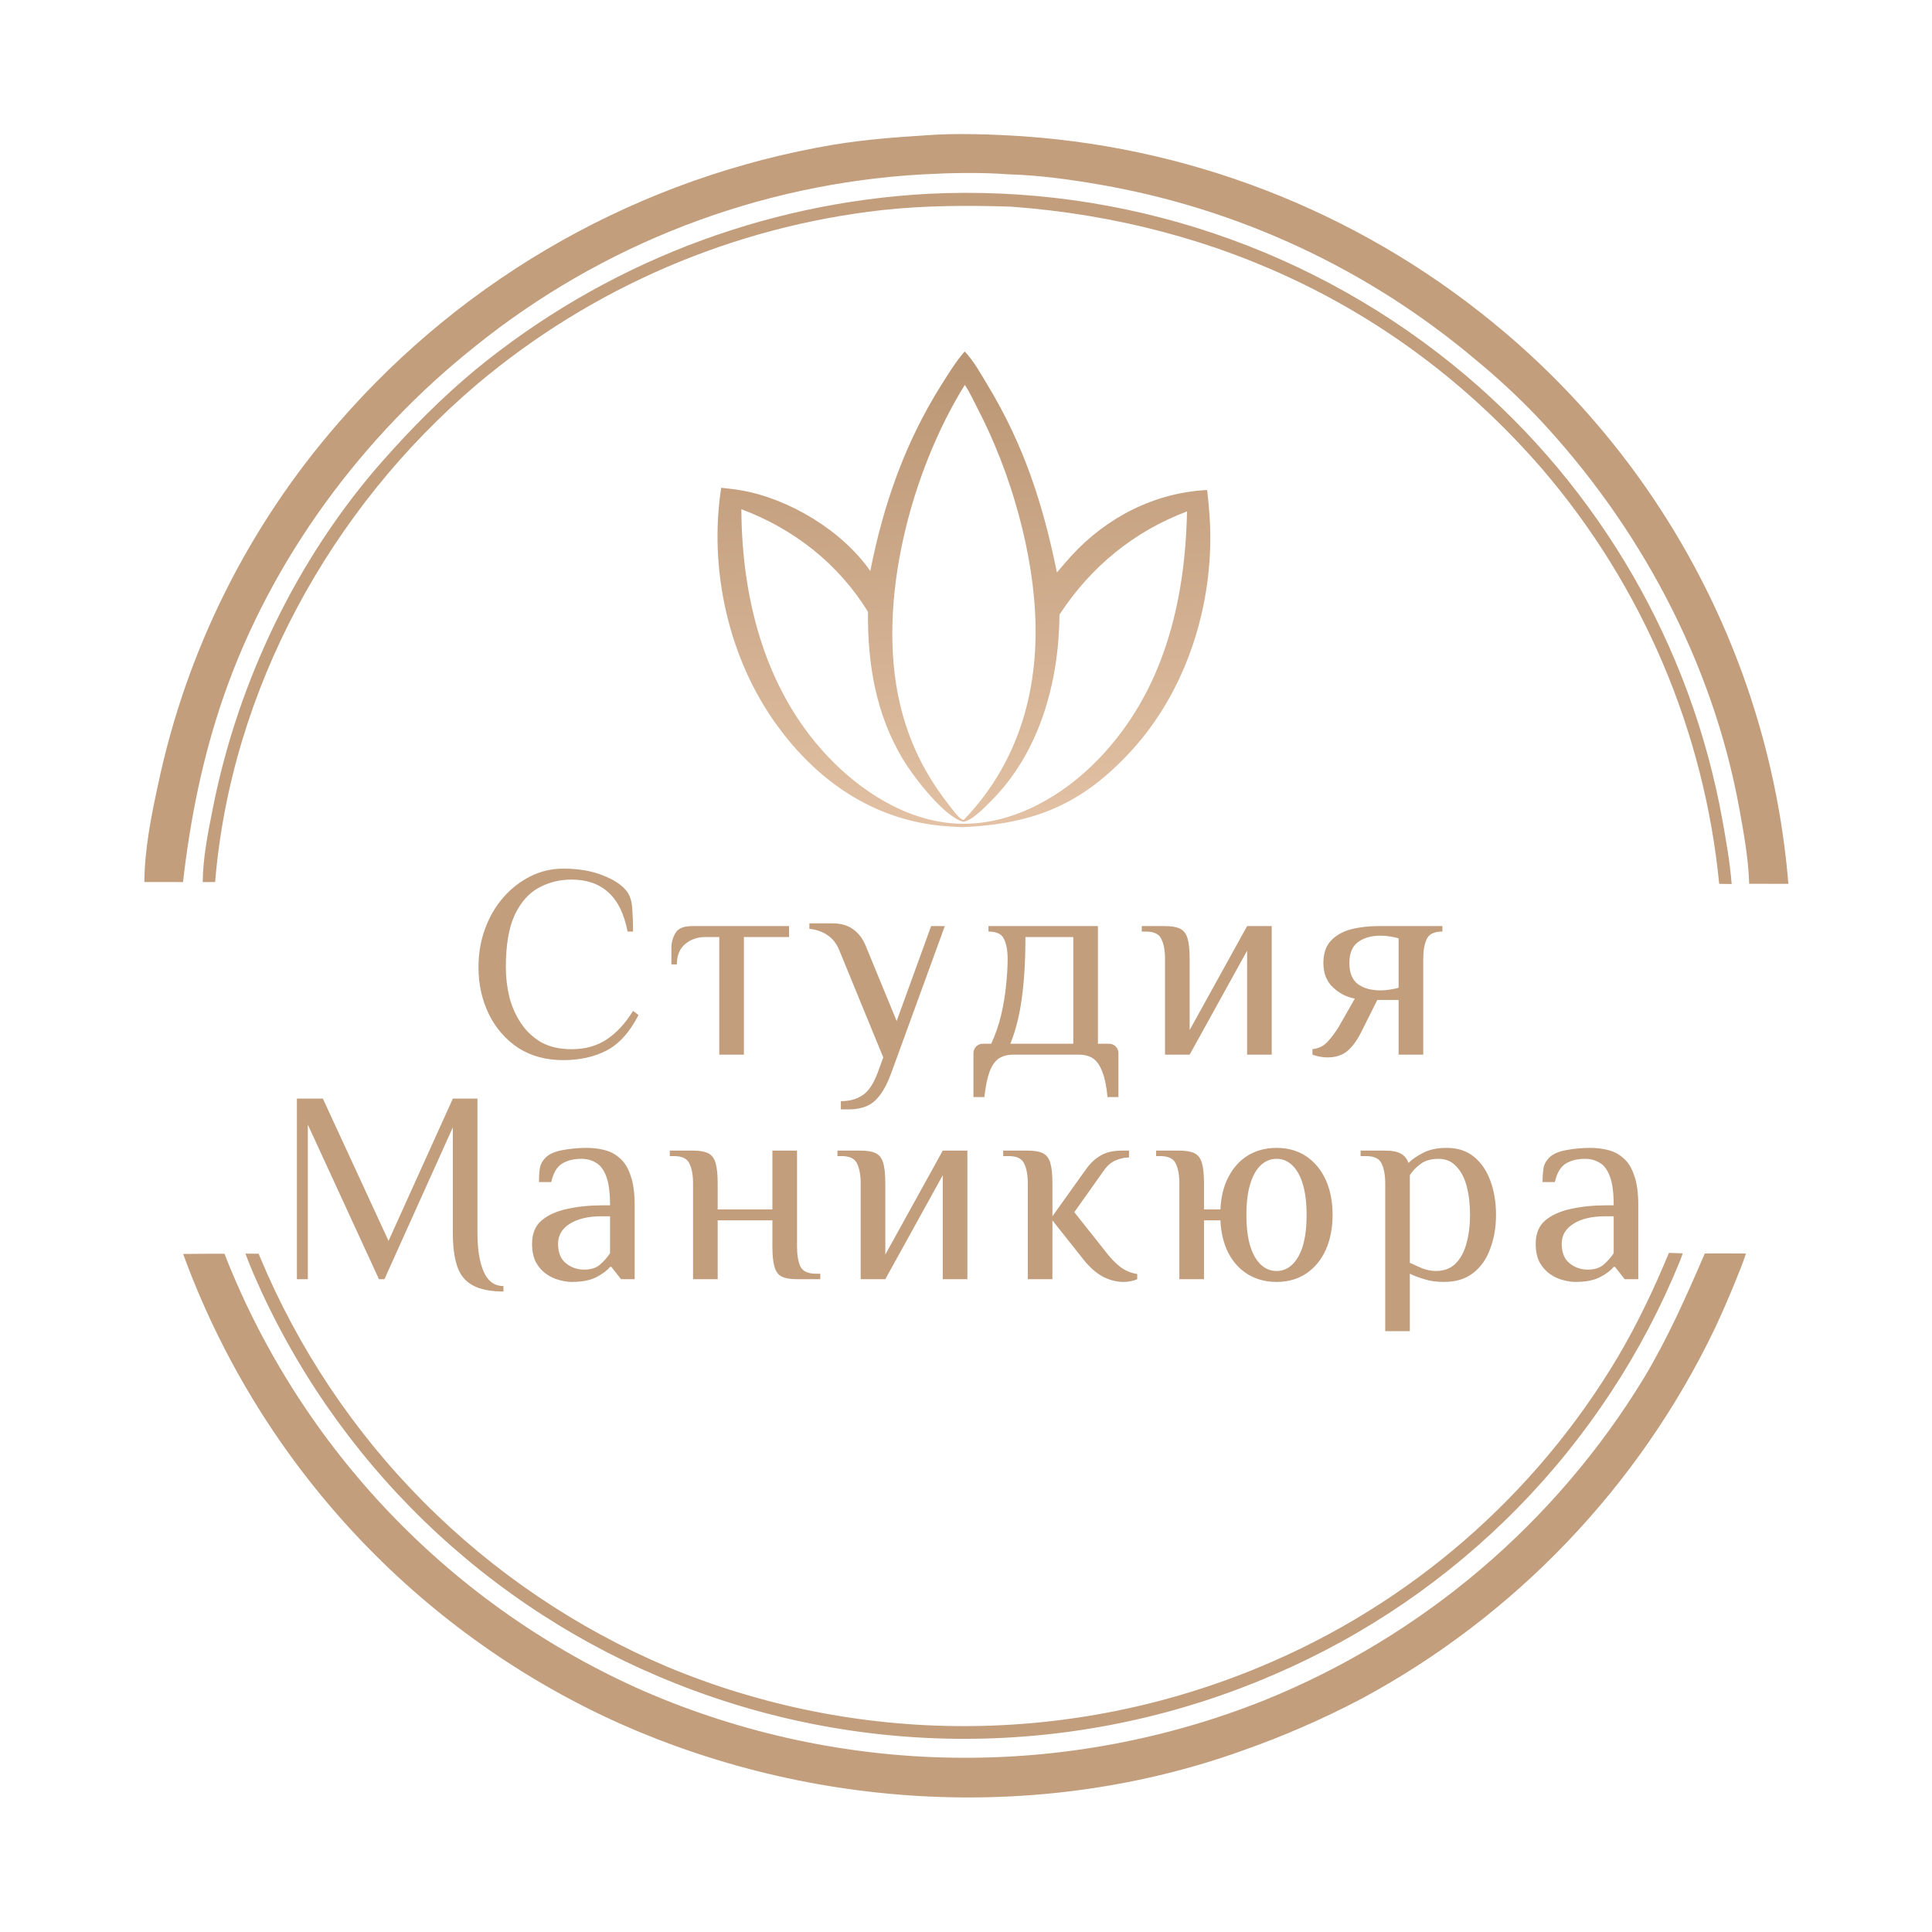 <?xml version="1.0" encoding="UTF-8"?> <svg xmlns="http://www.w3.org/2000/svg" width="1024" height="1024" viewBox="0 0 1024 1024" fill="none"><path d="M884.56 664.047L891.882 664.3C891.425 665.697 890.924 667.077 890.377 668.44C889.14 671.476 887.866 674.497 886.555 677.502C885.244 680.507 883.897 683.496 882.514 686.469C881.131 689.442 879.711 692.397 878.256 695.335C876.801 698.273 875.311 701.193 873.785 704.095C872.258 706.997 870.697 709.88 869.101 712.744C867.505 715.607 865.874 718.451 864.209 721.276C862.544 724.1 860.844 726.904 859.11 729.687C857.377 732.47 855.61 735.231 853.809 737.971C852.008 740.711 850.175 743.429 848.308 746.124C846.441 748.819 844.542 751.492 842.61 754.141C840.679 756.79 838.715 759.416 836.719 762.017C834.724 764.618 832.697 767.195 830.639 769.747C828.581 772.3 826.492 774.827 824.372 777.328C822.253 779.829 820.103 782.305 817.923 784.754C815.744 787.203 813.535 789.625 811.296 792.021C809.057 794.416 806.79 796.784 804.493 799.124C802.197 801.465 799.873 803.777 797.52 806.06C795.168 808.344 792.788 810.599 790.381 812.825C787.974 815.051 785.54 817.247 783.079 819.414C780.618 821.581 778.132 823.717 775.619 825.824C773.106 827.93 770.568 830.005 768.005 832.05C765.442 834.095 762.855 836.108 760.243 838.09C757.631 840.071 754.995 842.021 752.336 843.939C749.677 845.856 746.994 847.741 744.289 849.594C741.584 851.447 738.856 853.266 736.107 855.052C733.358 856.838 730.587 858.59 727.795 860.309C725.003 862.028 722.19 863.713 719.357 865.363C716.524 867.014 713.672 868.629 710.799 870.21C707.927 871.791 705.036 873.337 702.126 874.848C699.216 876.359 696.288 877.834 693.342 879.274C690.397 880.713 687.434 882.117 684.454 883.484C681.474 884.852 678.478 886.183 675.466 887.478C672.359 888.826 669.235 890.136 666.096 891.407C662.957 892.678 659.802 893.911 656.633 895.105C653.464 896.298 650.28 897.453 647.082 898.568C643.884 899.683 640.673 900.759 637.448 901.796C634.223 902.832 630.987 903.829 627.738 904.786C624.489 905.743 621.228 906.659 617.957 907.536C614.686 908.413 611.404 909.249 608.111 910.045C604.819 910.841 601.518 911.596 598.207 912.311C594.896 913.026 591.577 913.699 588.25 914.332C584.923 914.965 581.589 915.558 578.247 916.109C574.905 916.66 571.557 917.169 568.203 917.638C564.848 918.107 561.489 918.534 558.124 918.921C554.759 919.307 551.389 919.652 548.016 919.955C544.643 920.258 541.266 920.52 537.887 920.74C534.507 920.96 531.125 921.139 527.741 921.276C524.356 921.413 520.971 921.508 517.585 921.562C514.198 921.615 510.812 921.627 507.425 921.598C504.038 921.569 500.652 921.498 497.267 921.385C493.882 921.272 490.498 921.117 487.117 920.921C483.736 920.725 480.357 920.488 476.982 920.209C473.607 919.93 470.235 919.609 466.868 919.247C463.501 918.885 460.138 918.482 456.78 918.037C453.423 917.592 450.071 917.106 446.725 916.579C443.38 916.052 440.041 915.484 436.709 914.875C433.378 914.266 430.054 913.615 426.738 912.924C423.422 912.233 420.115 911.502 416.818 910.729C413.52 909.957 410.232 909.144 406.955 908.291C403.677 907.438 400.41 906.544 397.155 905.611C393.899 904.677 390.655 903.704 387.423 902.691C384.191 901.678 380.972 900.625 377.767 899.532C374.561 898.439 371.369 897.308 368.191 896.137C365.012 894.966 361.849 893.756 358.701 892.507C355.59 891.28 352.495 890.014 349.416 888.71C346.337 887.406 343.274 886.064 340.228 884.685C337.181 883.306 334.152 881.889 331.141 880.435C328.13 878.981 325.137 877.49 322.162 875.962C319.187 874.434 316.232 872.87 313.296 871.269C310.359 869.669 307.443 868.033 304.548 866.36C301.652 864.687 298.777 862.979 295.923 861.236C293.07 859.493 290.238 857.715 287.428 855.902C284.618 854.089 281.831 852.241 279.067 850.36C276.302 848.478 273.561 846.562 270.844 844.613C268.127 842.664 265.434 840.681 262.766 838.666C260.098 836.65 257.455 834.602 254.837 832.521C252.219 830.44 249.627 828.328 247.061 826.183C244.496 824.038 241.957 821.862 239.444 819.655C236.932 817.448 234.447 815.21 231.99 812.942C229.533 810.673 227.105 808.375 224.704 806.047C222.304 803.718 219.933 801.361 217.59 798.974C215.248 796.587 212.936 794.172 210.653 791.729C208.37 789.285 206.117 786.814 203.896 784.315C201.674 781.816 199.483 779.289 197.323 776.736C195.164 774.183 193.036 771.603 190.94 768.998C188.844 766.392 186.78 763.761 184.749 761.105C182.718 758.448 180.719 755.767 178.754 753.062C176.789 750.356 174.857 747.626 172.959 744.873C171.061 742.12 169.197 739.343 167.368 736.544C165.539 733.745 163.744 730.924 161.984 728.08C160.224 725.237 158.499 722.372 156.81 719.486C155.121 716.6 153.467 713.694 151.849 710.768C150.231 707.841 148.649 704.894 147.104 701.929C145.559 698.963 144.051 695.979 142.579 692.976C141.108 689.973 139.673 686.953 138.276 683.915C136.879 680.876 135.519 677.821 134.197 674.75C132.75 671.347 131.379 667.914 130.082 664.451C132.414 664.423 134.751 664.469 137.084 664.48C137.288 664.994 137.495 665.507 137.705 666.019C138.965 669.044 140.262 672.054 141.595 675.048C142.928 678.042 144.298 681.02 145.703 683.981C147.108 686.942 148.549 689.885 150.026 692.811C151.503 695.737 153.014 698.645 154.561 701.534C156.108 704.423 157.69 707.293 159.307 710.144C160.924 712.995 162.575 715.826 164.26 718.637C165.945 721.448 167.665 724.238 169.418 727.007C171.171 729.776 172.957 732.524 174.776 735.25C176.596 737.975 178.448 740.679 180.333 743.36C182.218 746.041 184.136 748.698 186.085 751.333C188.035 753.968 190.016 756.578 192.029 759.165C194.042 761.751 196.086 764.313 198.161 766.85C200.236 769.387 202.341 771.898 204.477 774.384C206.612 776.87 208.778 779.33 210.974 781.763C213.169 784.196 215.394 786.603 217.647 788.983C219.901 791.362 222.183 793.714 224.494 796.038C226.805 798.363 229.143 800.659 231.51 802.926C233.877 805.193 236.27 807.432 238.691 809.641C241.112 811.85 243.559 814.03 246.032 816.181C248.505 818.331 251.005 820.451 253.53 822.54C256.055 824.629 258.604 826.688 261.179 828.716C263.754 830.744 266.353 832.74 268.976 834.705C271.599 836.67 274.246 838.602 276.916 840.503C279.586 842.404 282.279 844.272 284.994 846.107C287.709 847.942 290.447 849.744 293.206 851.513C295.965 853.282 298.745 855.018 301.546 856.719C304.347 858.42 307.169 860.088 310.01 861.721C312.851 863.354 315.712 864.953 318.593 866.517C321.473 868.08 324.372 869.609 327.289 871.103C330.206 872.596 333.141 874.054 336.094 875.477C339.047 876.899 342.016 878.285 345.002 879.636C347.989 880.986 350.991 882.3 354.009 883.578C357.112 884.868 360.23 886.12 363.364 887.333C366.498 888.546 369.647 889.721 372.81 890.856C375.973 891.992 379.149 893.088 382.339 894.145C385.529 895.202 388.731 896.22 391.946 897.198C395.161 898.176 398.388 899.114 401.626 900.013C404.865 900.911 408.114 901.769 411.373 902.587C414.632 903.406 417.901 904.184 421.18 904.921C424.459 905.658 427.746 906.355 431.042 907.012C434.337 907.668 437.641 908.283 440.952 908.858C444.263 909.433 447.58 909.967 450.905 910.46C454.229 910.953 457.559 911.404 460.894 911.815C464.229 912.226 467.569 912.595 470.914 912.923C474.258 913.252 477.606 913.539 480.958 913.784C484.309 914.029 487.663 914.233 491.02 914.396C494.377 914.559 497.735 914.681 501.094 914.76C504.454 914.84 507.814 914.878 511.175 914.875C514.535 914.872 517.895 914.828 521.255 914.742C524.614 914.656 527.972 914.528 531.328 914.359C534.685 914.19 538.038 913.98 541.389 913.728C544.74 913.477 548.088 913.184 551.432 912.849C554.775 912.514 558.114 912.139 561.449 911.722C564.784 911.305 568.113 910.848 571.436 910.349C574.759 909.85 578.076 909.31 581.386 908.729C584.696 908.148 587.998 907.526 591.293 906.864C594.588 906.201 597.874 905.498 601.151 904.755C604.428 904.012 607.696 903.228 610.953 902.403C614.211 901.579 617.458 900.715 620.695 899.81C623.932 898.906 627.157 897.962 630.37 896.978C633.583 895.994 636.784 894.971 639.972 893.908C643.16 892.845 646.334 891.742 649.495 890.601C652.656 889.46 655.802 888.279 658.934 887.06C662.065 885.841 665.181 884.584 668.282 883.288C670.728 882.269 673.164 881.226 675.59 880.158C678.015 879.091 680.43 877.999 682.833 876.883C685.237 875.767 687.629 874.627 690.01 873.464C692.391 872.301 694.76 871.114 697.117 869.903C699.474 868.692 701.819 867.458 704.152 866.2C706.485 864.943 708.805 863.662 711.112 862.358C713.419 861.054 715.712 859.727 717.993 858.378C720.274 857.029 722.541 855.656 724.794 854.261C727.047 852.866 729.286 851.449 731.511 850.01C733.736 848.571 735.946 847.109 738.142 845.625C740.338 844.142 742.519 842.637 744.684 841.11C746.85 839.583 749 838.034 751.135 836.464C753.27 834.894 755.389 833.303 757.492 831.691C759.595 830.078 761.682 828.445 763.753 826.791C765.824 825.138 767.877 823.463 769.914 821.768C771.951 820.073 773.971 818.358 775.974 816.623C777.977 814.888 779.963 813.133 781.931 811.358C783.899 809.583 785.849 807.789 787.781 805.976C789.713 804.162 791.627 802.329 793.522 800.477C795.418 798.626 797.295 796.755 799.153 794.866C801.011 792.977 802.85 791.069 804.671 789.143C806.491 787.217 808.292 785.273 810.073 783.311C811.854 781.349 813.616 779.369 815.358 777.372C817.1 775.375 818.822 773.361 820.523 771.33C822.225 769.299 823.906 767.25 825.567 765.185C827.228 763.12 828.868 761.039 830.487 758.941C832.106 756.844 833.705 754.73 835.282 752.6C836.859 750.471 838.415 748.326 839.949 746.165C841.484 744.004 842.996 741.829 844.487 739.638C845.978 737.447 847.447 735.242 848.894 733.022C850.341 730.802 851.766 728.568 853.168 726.319C854.571 724.07 855.951 721.808 857.308 719.532C867.858 701.75 876.652 683.133 884.56 664.047Z" fill="#C29E7D"></path><path d="M491.726 102.729C494.933 102.567 498.141 102.443 501.351 102.357C504.561 102.27 507.772 102.222 510.983 102.211C514.194 102.2 517.405 102.227 520.615 102.292C523.826 102.357 527.035 102.459 530.243 102.599C533.451 102.739 536.657 102.917 539.861 103.132C543.065 103.347 546.265 103.6 549.463 103.89C552.661 104.181 555.855 104.509 559.045 104.875C562.236 105.24 565.422 105.643 568.602 106.084C571.783 106.524 574.958 107.002 578.127 107.517C581.297 108.032 584.46 108.585 587.616 109.174C590.773 109.763 593.922 110.39 597.064 111.053C600.206 111.716 603.339 112.417 606.464 113.154C609.59 113.891 612.706 114.664 615.813 115.475C618.921 116.285 622.018 117.132 625.105 118.015C628.193 118.898 631.269 119.817 634.334 120.772C637.4 121.728 640.454 122.719 643.496 123.746C646.539 124.773 649.569 125.836 652.586 126.934C655.604 128.033 658.608 129.166 661.598 130.335C664.589 131.504 667.566 132.708 670.528 133.947C673.491 135.186 676.439 136.459 679.371 137.768C682.303 139.076 685.22 140.418 688.121 141.795C691.022 143.172 693.906 144.582 696.774 146.027C699.642 147.471 702.493 148.949 705.326 150.461C708.159 151.972 710.974 153.517 713.77 155.094C716.568 156.672 719.346 158.282 722.104 159.925C724.864 161.568 727.603 163.243 730.322 164.95C733.042 166.657 735.741 168.396 738.42 170.167C741.099 171.938 743.756 173.74 746.392 175.573C749.029 177.406 751.644 179.27 754.236 181.165C756.829 183.059 759.399 184.984 761.946 186.939C764.494 188.894 767.018 190.878 769.518 192.893C772.019 194.907 774.496 196.95 776.948 199.023C779.151 200.888 781.333 202.777 783.494 204.689C785.656 206.601 787.797 208.536 789.917 210.495C792.038 212.453 794.137 214.434 796.214 216.437C798.292 218.44 800.347 220.466 802.381 222.514C804.415 224.561 806.427 226.631 808.417 228.722C810.407 230.813 812.373 232.925 814.317 235.058C816.261 237.191 818.182 239.345 820.08 241.519C821.978 243.694 823.852 245.888 825.702 248.103C827.553 250.318 829.379 252.553 831.181 254.807C832.984 257.061 834.762 259.334 836.515 261.627C838.269 263.919 839.998 266.23 841.701 268.56C843.405 270.889 845.084 273.237 846.737 275.603C848.391 277.968 850.018 280.351 851.62 282.752C853.222 285.153 854.798 287.57 856.348 290.005C857.898 292.44 859.422 294.891 860.919 297.358C862.417 299.825 863.887 302.309 865.331 304.808C866.775 307.307 868.192 309.821 869.582 312.35C870.972 314.88 872.334 317.424 873.669 319.983C875.005 322.542 876.312 325.115 877.591 327.702C878.871 330.289 880.123 332.889 881.346 335.503C882.57 338.116 883.766 340.743 884.933 343.383C886.101 346.022 887.239 348.674 888.349 351.338C889.46 354.002 890.542 356.678 891.594 359.365C892.647 362.052 893.671 364.751 894.665 367.46C895.659 370.169 896.625 372.889 897.561 375.62C898.497 378.35 899.404 381.09 900.281 383.839C901.158 386.589 902.005 389.348 902.823 392.116C903.641 394.883 904.429 397.66 905.187 400.445C905.945 403.23 906.673 406.022 907.371 408.823C908.069 411.623 908.737 414.431 909.375 417.246C910.013 420.061 910.62 422.882 911.197 425.71C911.774 428.537 912.32 431.371 912.836 434.211C914.865 445.551 916.919 457.071 917.824 468.564L911.209 468.462C910.963 465.95 910.692 463.441 910.397 460.934C910.103 458.427 909.785 455.923 909.442 453.422C909.1 450.921 908.735 448.424 908.345 445.93C907.955 443.436 907.542 440.946 907.104 438.46C906.667 435.974 906.206 433.492 905.722 431.015C905.238 428.538 904.73 426.066 904.198 423.598C903.667 421.131 903.112 418.669 902.533 416.212C901.955 413.755 901.353 411.303 900.728 408.858C900.103 406.413 899.455 403.973 898.783 401.54C898.111 399.107 897.417 396.68 896.699 394.26C895.981 391.84 895.24 389.427 894.476 387.022C893.713 384.616 892.927 382.218 892.117 379.827C891.307 377.436 890.475 375.053 889.62 372.678C888.766 370.303 887.888 367.936 886.988 365.578C886.088 363.22 885.166 360.871 884.221 358.53C883.277 356.189 882.311 353.858 881.321 351.535C880.332 349.213 879.321 346.9 878.288 344.597C877.255 342.294 876.2 340.001 875.123 337.718C874.047 335.435 872.948 333.163 871.828 330.901C870.708 328.639 869.567 326.388 868.403 324.147C867.241 321.907 866.057 319.678 864.851 317.46C863.646 315.243 862.42 313.037 861.172 310.842C859.925 308.648 858.657 306.466 857.367 304.295C856.079 302.125 854.769 299.967 853.439 297.822C852.109 295.677 850.759 293.544 849.388 291.425C848.018 289.305 846.627 287.199 845.216 285.106C843.805 283.013 842.374 280.933 840.924 278.867C839.474 276.802 838.004 274.75 836.514 272.712C835.025 270.674 833.516 268.651 831.988 266.642C830.46 264.633 828.913 262.638 827.347 260.659C825.781 258.679 824.197 256.714 822.593 254.765C820.989 252.816 819.367 250.882 817.727 248.963C744.989 164.722 646.221 117.492 535.625 109.526C512.895 108.807 490.402 108.882 467.758 111.328C465.303 111.602 462.851 111.899 460.401 112.218C457.951 112.537 455.505 112.879 453.061 113.243C450.618 113.607 448.178 113.994 445.741 114.403C443.305 114.812 440.872 115.244 438.444 115.697C436.016 116.151 433.592 116.627 431.172 117.126C428.752 117.624 426.337 118.145 423.927 118.688C421.517 119.231 419.112 119.796 416.712 120.383C414.313 120.97 411.919 121.579 409.53 122.21C407.142 122.841 404.76 123.495 402.383 124.17C400.007 124.845 397.637 125.541 395.273 126.26C392.909 126.979 390.552 127.719 388.202 128.481C385.852 129.243 383.51 130.027 381.174 130.832C378.838 131.637 376.51 132.464 374.19 133.312C371.87 134.159 369.557 135.028 367.253 135.919C364.949 136.81 362.653 137.721 360.365 138.654C358.077 139.587 355.798 140.54 353.528 141.515C351.258 142.49 348.997 143.485 346.745 144.502C344.494 145.518 342.252 146.555 340.019 147.612C337.787 148.67 335.564 149.748 333.351 150.846C331.138 151.945 328.935 153.063 326.743 154.202C324.551 155.341 322.37 156.501 320.198 157.68C318.028 158.859 315.868 160.058 313.719 161.277C311.57 162.496 309.432 163.734 307.306 164.992C305.18 166.25 303.066 167.528 300.963 168.825C298.861 170.122 296.77 171.439 294.692 172.774C292.614 174.109 290.548 175.464 288.494 176.838C286.441 178.211 284.4 179.604 282.372 181.015C280.345 182.426 278.33 183.855 276.328 185.304C274.327 186.752 272.339 188.218 270.364 189.703C268.39 191.188 266.43 192.69 264.482 194.211C262.536 195.732 260.603 197.271 258.684 198.827C256.766 200.384 254.862 201.958 252.972 203.549C175.305 269.438 122.419 365.467 114.025 467.496L107.448 467.513C107.543 454.432 110.388 440.525 112.941 427.727C126.266 360.946 157.53 295.642 202.656 244.482C217.828 227.282 234.309 210.636 251.979 195.978C254.085 194.249 256.208 192.54 258.347 190.853C260.487 189.165 262.644 187.499 264.816 185.854C266.989 184.209 269.178 182.586 271.382 180.985C273.587 179.383 275.807 177.803 278.043 176.246C280.279 174.689 282.53 173.153 284.796 171.64C287.063 170.127 289.344 168.637 291.64 167.169C293.936 165.701 296.246 164.256 298.57 162.834C300.895 161.412 303.233 160.013 305.585 158.637C307.938 157.261 310.304 155.908 312.682 154.579C315.061 153.25 317.453 151.945 319.857 150.663C322.263 149.382 324.68 148.124 327.109 146.89C329.539 145.656 331.981 144.446 334.434 143.261C336.888 142.076 339.353 140.914 341.829 139.777C344.306 138.64 346.794 137.528 349.292 136.441C351.791 135.354 354.3 134.291 356.819 133.253C359.339 132.215 361.869 131.202 364.408 130.214C366.948 129.227 369.498 128.264 372.056 127.327C374.615 126.39 377.183 125.478 379.759 124.591C382.336 123.704 384.921 122.843 387.515 122.008C390.109 121.173 392.711 120.363 395.321 119.579C397.931 118.795 400.548 118.037 403.173 117.305C405.798 116.573 408.43 115.867 411.068 115.187C413.707 114.507 416.352 113.853 419.004 113.226C421.656 112.598 424.314 111.997 426.977 111.422C429.641 110.847 432.31 110.298 434.984 109.776C437.659 109.254 440.339 108.758 443.023 108.289C445.707 107.82 448.396 107.377 451.089 106.961C453.782 106.545 456.479 106.156 459.179 105.793C461.881 105.43 464.585 105.095 467.292 104.786C470 104.477 472.71 104.194 475.422 103.939C478.136 103.684 480.851 103.455 483.568 103.253C486.286 103.052 489.005 102.877 491.726 102.729Z" fill="#C29E7D"></path><path d="M903.585 664.365C910.85 664.277 918.126 664.379 925.393 664.402C923.739 669.626 921.524 674.724 919.517 679.823C916.105 688.21 912.475 696.503 908.627 704.7C907.385 707.279 906.117 709.846 904.823 712.401C903.53 714.955 902.212 717.496 900.869 720.025C899.527 722.554 898.159 725.069 896.767 727.571C895.375 730.073 893.958 732.561 892.517 735.035C891.077 737.509 889.612 739.969 888.122 742.414C886.633 744.859 885.12 747.29 883.583 749.706C882.047 752.122 880.487 754.523 878.903 756.908C877.319 759.293 875.712 761.662 874.082 764.016C872.452 766.37 870.799 768.708 869.123 771.029C867.447 773.35 865.748 775.655 864.027 777.943C862.306 780.231 860.563 782.502 858.798 784.756C857.032 787.01 855.245 789.246 853.435 791.465C851.626 793.684 849.795 795.885 847.943 798.068C846.091 800.251 844.217 802.416 842.322 804.562C840.427 806.709 838.511 808.836 836.575 810.945C834.639 813.054 832.681 815.144 830.703 817.214C828.726 819.285 826.729 821.336 824.711 823.367C822.693 825.398 820.656 827.41 818.599 829.401C816.542 831.393 814.466 833.364 812.37 835.315C810.274 837.266 808.16 839.196 806.026 841.105C803.893 843.014 801.741 844.903 799.57 846.77C797.4 848.637 795.211 850.483 793.005 852.307C790.799 854.132 788.574 855.934 786.332 857.715C784.09 859.496 781.831 861.254 779.554 862.991C777.278 864.728 774.985 866.442 772.675 868.134C770.365 869.825 768.039 871.494 765.696 873.14C763.354 874.786 760.995 876.409 758.62 878.009C756.246 879.609 753.857 881.185 751.451 882.738C749.046 884.291 746.626 885.821 744.19 887.326C741.755 888.832 739.305 890.314 736.841 891.771C734.377 893.229 731.898 894.662 729.406 896.071C726.914 897.48 724.408 898.865 721.888 900.225C711.685 905.599 701.298 910.591 690.728 915.202C680.158 919.813 669.433 924.031 658.553 927.854C549.01 967.18 424.282 958.9 319.457 909.348C316.269 907.826 313.1 906.266 309.949 904.667C306.799 903.069 303.669 901.433 300.558 899.758C297.448 898.083 294.358 896.371 291.288 894.622C288.219 892.873 285.172 891.086 282.146 889.263C279.12 887.44 276.117 885.581 273.136 883.685C270.155 881.788 267.198 879.856 264.264 877.889C261.33 875.921 258.421 873.918 255.535 871.88C252.65 869.842 249.789 867.769 246.954 865.661C244.119 863.554 241.31 861.412 238.526 859.236C235.743 857.061 232.987 854.852 230.257 852.609C227.527 850.366 224.825 848.091 222.151 845.783C219.477 843.475 216.83 841.135 214.212 838.763C211.595 836.39 209.006 833.987 206.446 831.552C203.887 829.117 201.358 826.652 198.858 824.155C196.358 821.659 193.889 819.133 191.45 816.577C189.012 814.021 186.605 811.436 184.229 808.821C181.853 806.206 179.509 803.564 177.197 800.893C174.886 798.222 172.607 795.523 170.36 792.796C168.114 790.069 165.901 787.316 163.721 784.536C161.542 781.756 159.396 778.95 157.284 776.117C155.173 773.285 153.096 770.428 151.054 767.545C149.012 764.662 147.004 761.756 145.032 758.825C143.061 755.894 141.125 752.939 139.224 749.961C137.324 746.983 135.461 743.982 133.633 740.959C131.806 737.936 130.015 734.891 128.261 731.824C126.508 728.757 124.792 725.67 123.113 722.561C121.434 719.453 119.793 716.325 118.19 713.177C116.587 710.028 115.022 706.861 113.496 703.676C111.97 700.489 110.483 697.285 109.034 694.063C107.586 690.841 106.176 687.602 104.806 684.346C103.436 681.09 102.106 677.818 100.815 674.529C99.525 671.24 98.274 667.937 97.064 664.618C104.36 664.484 111.67 664.54 118.969 664.503L119.116 664.889C120.37 668.085 121.662 671.266 122.992 674.431C124.323 677.596 125.692 680.743 127.1 683.874C128.508 687.005 129.955 690.119 131.439 693.215C132.923 696.31 134.445 699.387 136.005 702.446C137.565 705.505 139.162 708.544 140.796 711.563C142.43 714.582 144.101 717.581 145.808 720.559C147.516 723.538 149.259 726.495 151.039 729.431C152.819 732.366 154.635 735.28 156.486 738.171C158.338 741.062 160.224 743.93 162.146 746.775C164.068 749.62 166.024 752.442 168.014 755.239C170.006 758.036 172.03 760.808 174.088 763.555C176.147 766.303 178.239 769.025 180.364 771.721C182.49 774.417 184.648 777.087 186.838 779.73C189.029 782.374 191.252 784.99 193.507 787.579C195.762 790.168 198.048 792.729 200.365 795.262C202.683 797.795 205.031 800.299 207.41 802.775C209.789 805.25 212.198 807.696 214.636 810.112C217.075 812.529 219.543 814.915 222.04 817.271C224.538 819.627 227.063 821.952 229.617 824.246C232.171 826.54 234.753 828.803 237.363 831.034C239.973 833.265 242.609 835.463 245.272 837.629C247.936 839.796 250.625 841.929 253.341 844.029C256.057 846.13 258.798 848.197 261.564 850.23C264.331 852.263 267.122 854.262 269.937 856.227C272.752 858.192 275.591 860.122 278.453 862.018C281.316 863.913 284.201 865.773 287.109 867.598C290.018 869.423 292.948 871.211 295.9 872.964C298.852 874.717 301.824 876.433 304.818 878.114C307.812 879.794 310.827 881.437 313.861 883.043C316.895 884.65 319.949 886.219 323.021 887.75C326.094 889.281 329.185 890.775 332.294 892.231C335.404 893.686 338.53 895.104 341.674 896.483C344.9 897.879 348.142 899.235 351.4 900.55C354.659 901.866 357.933 903.142 361.223 904.377C364.514 905.612 367.819 906.806 371.138 907.96C374.458 909.113 377.792 910.226 381.138 911.298C384.486 912.369 387.845 913.399 391.217 914.388C394.59 915.377 397.974 916.324 401.37 917.229C404.766 918.134 408.172 918.998 411.589 919.819C415.006 920.64 418.433 921.419 421.869 922.156C425.305 922.893 428.75 923.587 432.203 924.239C435.657 924.891 439.118 925.5 442.586 926.067C446.054 926.634 449.529 927.157 453.01 927.638C456.492 928.119 459.978 928.557 463.47 928.952C466.963 929.347 470.46 929.699 473.96 930.008C477.461 930.317 480.965 930.582 484.472 930.805C487.98 931.027 491.489 931.206 495 931.342C498.512 931.478 502.025 931.571 505.539 931.62C509.053 931.669 512.567 931.675 516.081 931.638C519.596 931.601 523.109 931.52 526.621 931.396C530.133 931.272 533.643 931.105 537.151 930.895C540.659 930.684 544.164 930.431 547.666 930.134C551.168 929.837 554.666 929.497 558.159 929.114C561.653 928.731 565.141 928.305 568.623 927.836C572.107 927.367 575.583 926.856 579.053 926.301C582.524 925.746 585.987 925.149 589.442 924.508C592.898 923.868 596.345 923.186 599.784 922.461C603.223 921.736 606.652 920.968 610.072 920.159C613.492 919.349 616.901 918.497 620.3 917.604C623.699 916.711 627.086 915.775 630.462 914.798C633.837 913.821 637.201 912.802 640.551 911.742C643.902 910.682 647.239 909.581 650.563 908.439C653.887 907.296 657.196 906.113 660.49 904.89C663.784 903.666 667.063 902.402 670.326 901.097C672.914 900.049 675.49 898.975 678.056 897.876C680.622 896.777 683.177 895.652 685.72 894.501C688.263 893.351 690.795 892.176 693.315 890.975C695.835 889.774 698.343 888.548 700.839 887.297C703.335 886.046 705.818 884.771 708.288 883.471C710.758 882.17 713.215 880.845 715.658 879.496C718.102 878.147 720.532 876.774 722.949 875.376C725.365 873.978 727.767 872.556 730.155 871.111C732.543 869.665 734.917 868.196 737.275 866.703C739.635 865.21 741.978 863.694 744.306 862.154C746.635 860.614 748.948 859.051 751.245 857.466C753.543 855.88 755.824 854.271 758.089 852.64C760.355 851.009 762.603 849.355 764.835 847.679C767.068 846.003 769.283 844.305 771.481 842.584C773.68 840.864 775.861 839.122 778.025 837.358C780.189 835.594 782.334 833.809 784.462 832.002C786.59 830.196 788.7 828.369 790.792 826.52C792.884 824.671 794.957 822.802 797.011 820.912C799.066 819.022 801.101 817.112 803.117 815.181C805.133 813.25 807.13 811.3 809.107 809.329C811.085 807.359 813.043 805.369 814.98 803.36C816.918 801.35 818.836 799.321 820.733 797.274C822.63 795.227 824.507 793.16 826.363 791.075C828.219 788.99 830.054 786.886 831.868 784.765C833.682 782.643 835.475 780.503 837.247 778.346C839.019 776.189 840.768 774.014 842.496 771.822C844.224 769.629 845.93 767.42 847.614 765.194C849.298 762.967 850.96 760.724 852.599 758.465C854.239 756.206 855.855 753.93 857.449 751.638C859.043 749.347 860.614 747.039 862.162 744.716C863.71 742.393 865.235 740.055 866.736 737.701C868.238 735.348 869.715 732.98 871.169 730.597C883.94 709.368 893.777 687.057 903.585 664.365Z" fill="#C29E7D"></path><path d="M490.914 71.706C506.657 70.442 527.298 71.214 543.078 72.294C545.984 72.501 548.887 72.736 551.787 73C554.688 73.264 557.586 73.556 560.48 73.878C563.375 74.199 566.266 74.549 569.154 74.927C572.042 75.306 574.926 75.713 577.806 76.149C580.686 76.584 583.562 77.048 586.432 77.541C589.303 78.033 592.168 78.554 595.028 79.103C597.889 79.653 600.744 80.23 603.592 80.836C606.442 81.442 609.284 82.076 612.12 82.738C614.957 83.4 617.787 84.09 620.609 84.808C623.432 85.526 626.247 86.272 629.055 87.045C631.863 87.819 634.664 88.621 637.456 89.45C640.248 90.279 643.032 91.136 645.806 92.02C648.582 92.904 651.348 93.816 654.105 94.755C656.862 95.694 659.609 96.66 662.347 97.653C665.085 98.647 667.813 99.667 670.531 100.715C673.249 101.762 675.957 102.836 678.653 103.937C681.349 105.038 684.035 106.166 686.709 107.32C689.383 108.474 692.046 109.655 694.696 110.862C697.347 112.069 699.986 113.301 702.612 114.56C705.239 115.819 707.853 117.104 710.453 118.415C713.055 119.726 715.643 121.063 718.217 122.425C720.791 123.787 723.352 125.174 725.899 126.587C728.447 128 730.98 129.437 733.498 130.9C736.017 132.363 738.521 133.85 741.009 135.363C743.499 136.876 745.973 138.413 748.431 139.974C750.891 141.535 753.334 143.121 755.761 144.73C758.189 146.34 760.6 147.974 762.994 149.631C765.39 151.288 767.768 152.969 770.13 154.674C772.492 156.379 774.836 158.106 777.164 159.857C779.492 161.608 781.802 163.382 784.094 165.179C786.386 166.976 788.661 168.795 790.917 170.636C793.174 172.478 795.412 174.342 797.631 176.228C800.311 178.499 802.963 180.803 805.585 183.139C808.209 185.475 810.803 187.843 813.367 190.243C815.933 192.643 818.468 195.074 820.973 197.536C823.479 199.998 825.953 202.491 828.397 205.014C830.841 207.537 833.254 210.089 835.635 212.671C838.017 215.254 840.366 217.865 842.683 220.504C845.001 223.144 847.285 225.812 849.537 228.508C851.789 231.204 854.008 233.927 856.192 236.678C858.377 239.428 860.528 242.205 862.644 245.008C864.762 247.811 866.844 250.64 868.891 253.494C870.938 256.349 872.95 259.228 874.926 262.132C876.903 265.035 878.844 267.963 880.748 270.914C882.653 273.865 884.521 276.84 886.353 279.837C888.185 282.834 889.979 285.854 891.737 288.895C893.495 291.936 895.214 294.999 896.896 298.083C898.579 301.166 900.223 304.27 901.829 307.394C903.435 310.518 905.003 313.661 906.532 316.824C908.061 319.986 909.551 323.167 911.001 326.366C912.452 329.565 913.863 332.781 915.235 336.015C916.607 339.248 917.939 342.498 919.231 345.765C920.523 349.032 921.775 352.313 922.986 355.61C924.198 358.907 925.369 362.219 926.499 365.545C927.629 368.871 928.718 372.21 929.766 375.563C930.814 378.915 931.821 382.28 932.787 385.658C933.753 389.035 934.676 392.424 935.558 395.824C936.441 399.224 937.282 402.634 938.08 406.055C938.878 409.476 939.635 412.906 940.349 416.345C941.063 419.784 941.735 423.231 942.365 426.687C942.995 430.143 943.582 433.606 944.126 437.076C944.671 440.546 945.173 444.022 945.632 447.505C946.092 450.988 946.508 454.475 946.882 457.968C947.256 461.461 947.586 464.957 947.874 468.458L927.109 468.406C926.713 455.178 924.235 441.53 921.867 428.534C907.672 350.625 868.637 277.986 814.455 220.603C804.332 210.069 793.634 200.154 782.362 190.859C780.592 189.363 778.809 187.882 777.013 186.415C775.219 184.948 773.412 183.497 771.592 182.061C769.773 180.624 767.942 179.203 766.099 177.796C764.257 176.39 762.402 174.999 760.536 173.624C758.67 172.249 756.793 170.889 754.905 169.544C753.017 168.199 751.117 166.871 749.207 165.558C747.297 164.245 745.376 162.948 743.444 161.667C741.512 160.386 739.57 159.12 737.617 157.871C735.665 156.622 733.702 155.39 731.728 154.173C729.755 152.957 727.772 151.757 725.779 150.573C723.786 149.39 721.783 148.223 719.77 147.072C717.758 145.922 715.737 144.788 713.705 143.671C711.674 142.554 709.634 141.454 707.584 140.371C705.535 139.288 703.477 138.222 701.409 137.173C699.343 136.124 697.267 135.092 695.183 134.077C693.099 133.062 691.007 132.065 688.906 131.085C686.806 130.105 684.697 129.143 682.58 128.198C680.464 127.253 678.339 126.325 676.207 125.415C674.075 124.505 671.936 123.613 669.789 122.739C667.642 121.864 665.488 121.008 663.327 120.169C661.167 119.33 658.999 118.509 656.824 117.706C654.65 116.903 652.469 116.119 650.281 115.352C648.093 114.585 645.9 113.837 643.7 113.106C641.5 112.376 639.294 111.664 637.082 110.97C634.87 110.276 632.653 109.6 630.43 108.943C628.208 108.286 625.979 107.648 623.745 107.027C621.512 106.407 619.274 105.805 617.03 105.222C614.787 104.639 612.539 104.075 610.285 103.529C608.033 102.983 605.776 102.456 603.514 101.947C601.252 101.439 598.987 100.949 596.717 100.478C594.447 100.007 592.174 99.555 589.897 99.122C587.62 98.688 585.339 98.274 583.055 97.878C567.21 95.119 550.756 92.862 534.672 92.403C519.267 91.263 503.982 91.613 488.577 92.447C485.895 92.6 483.215 92.779 480.536 92.984C477.857 93.188 475.18 93.419 472.506 93.676C469.832 93.932 467.161 94.215 464.492 94.523C461.823 94.832 459.157 95.166 456.495 95.527C453.833 95.887 451.175 96.273 448.519 96.685C445.865 97.097 443.214 97.535 440.568 97.998C437.922 98.462 435.28 98.951 432.643 99.465C430.007 99.98 427.375 100.521 424.749 101.086C422.123 101.652 419.502 102.243 416.887 102.86C414.273 103.477 411.664 104.119 409.061 104.786C406.459 105.453 403.864 106.146 401.274 106.864C398.686 107.581 396.104 108.324 393.529 109.092C390.955 109.86 388.388 110.653 385.829 111.47C383.27 112.288 380.719 113.131 378.176 113.998C375.634 114.865 373.1 115.757 370.574 116.673C368.049 117.59 365.533 118.531 363.025 119.496C360.518 120.461 358.021 121.451 355.533 122.465C353.045 123.478 350.567 124.516 348.099 125.578C345.631 126.64 343.174 127.726 340.727 128.835C338.281 129.945 335.845 131.078 333.42 132.235C330.996 133.392 328.583 134.573 326.181 135.776C323.779 136.98 321.389 138.207 319.011 139.457C316.633 140.707 314.268 141.98 311.914 143.277C309.561 144.573 307.221 145.892 304.893 147.233C302.566 148.574 300.252 149.938 297.95 151.325C295.649 152.712 293.362 154.12 291.088 155.551C288.814 156.982 286.555 158.435 284.309 159.91C282.063 161.385 279.832 162.881 277.615 164.399C275.399 165.917 273.198 167.457 271.011 169.018C268.825 170.579 266.653 172.16 264.497 173.763C262.341 175.366 260.201 176.99 258.077 178.635C255.953 180.28 253.844 181.945 251.752 183.63C192.032 231.146 143.975 296.113 118.783 368.389C107.532 400.668 100.881 433.616 97.005 467.507L76.507 467.485C76.606 450.302 80.215 432.134 83.879 415.393C84.812 410.992 85.814 406.606 86.886 402.237C87.958 397.868 89.099 393.516 90.308 389.183C91.519 384.85 92.797 380.538 94.144 376.245C95.491 371.952 96.906 367.682 98.388 363.435C99.871 359.187 101.421 354.964 103.037 350.766C104.654 346.567 106.337 342.396 108.086 338.251C109.835 334.106 111.649 329.99 113.529 325.903C115.409 321.816 117.354 317.759 119.362 313.733C121.371 309.708 123.443 305.715 125.579 301.755C127.715 297.796 129.912 293.871 132.172 289.981C134.433 286.091 136.755 282.238 139.137 278.422C141.519 274.605 143.962 270.828 146.464 267.089C148.967 263.351 151.528 259.653 154.148 255.996C156.768 252.339 159.446 248.724 162.18 245.151C164.915 241.579 167.706 238.051 170.553 234.568C173.4 231.084 176.301 227.646 179.257 224.255C181.352 221.835 183.473 219.438 185.619 217.064C187.766 214.69 189.938 212.339 192.135 210.012C194.333 207.685 196.555 205.381 198.802 203.102C201.05 200.823 203.321 198.568 205.616 196.337C207.912 194.107 210.232 191.902 212.575 189.722C214.919 187.541 217.285 185.386 219.674 183.257C222.064 181.128 224.477 179.025 226.912 176.948C229.347 174.871 231.804 172.82 234.284 170.796C236.764 168.772 239.264 166.775 241.786 164.804C244.309 162.834 246.853 160.891 249.417 158.976C251.981 157.061 254.566 155.173 257.171 153.314C259.777 151.455 262.402 149.623 265.046 147.82C267.691 146.017 270.355 144.243 273.037 142.498C275.721 140.753 278.422 139.036 281.142 137.349C283.862 135.662 286.6 134.004 289.355 132.376C292.111 130.748 294.884 129.15 297.674 127.582C300.464 126.014 303.271 124.476 306.095 122.968C308.919 121.461 311.758 119.984 314.613 118.537C317.468 117.09 320.338 115.675 323.224 114.291C326.11 112.906 329.011 111.553 331.925 110.231C334.841 108.909 337.77 107.619 340.712 106.36C343.655 105.101 346.611 103.875 349.58 102.68C352.55 101.485 355.532 100.323 358.526 99.192C361.521 98.061 364.527 96.963 367.545 95.897C370.563 94.832 373.593 93.799 376.633 92.798C379.673 91.798 382.724 90.831 385.785 89.896C388.847 88.962 391.918 88.06 394.998 87.192C398.079 86.324 401.169 85.489 404.267 84.687C407.366 83.886 410.473 83.118 413.588 82.383C416.704 81.649 419.827 80.948 422.957 80.281C426.087 79.613 429.224 78.98 432.368 78.381C435.513 77.781 438.663 77.216 441.819 76.684C458.088 74.023 474.475 72.721 490.914 71.706Z" fill="#C29E7D"></path><path d="M511.289 186.287C516.089 191.212 519.849 198.166 523.406 204.047C542.718 235.979 552.803 267.094 560.192 303.431C562.644 300.555 565.083 297.653 567.626 294.855C586.299 274.308 611.945 261.099 639.807 259.712C640.489 265.504 640.99 271.311 641.309 277.134C643.285 320.327 629.04 365.834 599.646 397.919C573.598 426.351 548.154 436.757 510.09 438.415C504.417 438.118 498.768 437.848 493.143 437.002C459.026 431.866 431.867 411.992 411.876 384.513C386.102 349.085 375.588 301.691 382.247 258.545C385.754 258.887 389.269 259.274 392.742 259.88C418.352 264.344 446.34 281.233 461.281 302.647C468.174 267.498 479.728 234.457 498.919 204.049C502.717 198.03 506.612 191.663 511.289 186.287ZM392.939 269.89C393.148 318.847 406.256 368.805 441.883 404.146C460.236 422.352 484.952 436.909 511.519 436.624C538.565 436.334 563.842 421.363 582.176 402.393C616.627 366.744 628.143 319.345 629.151 271.067C601.021 281.616 577.945 300.583 561.547 325.774C561.295 361.437 551.029 398.924 525.147 424.676C521.998 427.81 515.153 435.084 510.534 435.555C500.444 433.02 484.011 411.479 478.77 402.783C464.187 378.583 459.817 352.049 460.038 324.252C444.417 298.827 420.764 280.325 392.939 269.89ZM511.353 204.006C482.821 250.022 464.395 319.253 476.962 372.994C481.684 393.185 490.382 410.783 503.242 426.985C504.754 428.89 507.845 433.265 509.883 434.309C510.158 434.45 510.466 434.515 510.757 434.618C538.129 406.213 549.588 370.176 548.859 331.234C548.15 293.417 535.641 250.056 518.202 216.637C516.072 212.555 513.955 207.767 511.353 204.006Z" fill="url(#paint0_linear_143_2)"></path><path d="M298.556 561.9C289.373 561.9 281.398 559.725 274.631 555.375C267.961 550.928 262.789 544.983 259.116 537.54C255.443 530 253.606 521.687 253.606 512.6C253.606 505.35 254.766 498.583 257.086 492.3C259.406 485.92 262.645 480.362 266.801 475.625C270.958 470.888 275.743 467.167 281.156 464.46C286.57 461.753 292.37 460.4 298.556 460.4C306.579 460.4 313.491 461.56 319.291 463.88C325.091 466.103 329.296 468.81 331.906 472C333.743 474.223 334.806 477.317 335.096 481.28C335.386 485.243 335.531 489.4 335.531 493.75H332.631C330.795 484.277 327.363 477.317 322.336 472.87C317.406 468.423 310.93 466.2 302.906 466.2C296.623 466.2 290.823 467.65 285.506 470.55C280.189 473.45 275.936 478.283 272.746 485.05C269.653 491.817 268.106 501 268.106 512.6C268.106 518.013 268.735 523.33 269.991 528.55C271.344 533.673 273.423 538.313 276.226 542.47C279.03 546.627 282.606 549.962 286.956 552.475C291.403 554.892 296.72 556.1 302.906 556.1C310.156 556.1 316.391 554.36 321.611 550.88C326.831 547.4 331.471 542.373 335.531 535.8L338.431 537.975C333.791 547.062 328.136 553.345 321.466 556.825C314.796 560.208 307.16 561.9 298.556 561.9ZM381.229 559V496.65H373.979C369.629 496.65 366.004 497.907 363.104 500.42C360.204 502.837 358.754 506.413 358.754 511.15H355.854V502.45C355.854 499.55 356.579 496.892 358.029 494.475C359.479 492.058 362.379 490.85 366.729 490.85H418.204V496.65H394.279V559H381.229ZM445.667 588V583.65C450.113 583.65 453.883 582.635 456.977 580.605C460.167 578.672 462.922 574.612 465.242 568.425L468.142 560.45L444.942 503.9C443.492 500.227 441.365 497.472 438.562 495.635C435.855 493.798 432.665 492.687 428.992 492.3V489.4H441.317C445.667 489.4 449.243 490.415 452.047 492.445C454.947 494.475 457.17 497.327 458.717 501L475.247 541.165L493.517 490.85H500.767L472.492 568.425C470.558 573.742 468.48 577.802 466.257 580.605C464.13 583.408 461.713 585.342 459.007 586.405C456.397 587.468 453.4 588 450.017 588H445.667ZM515.944 581.475V558.275C515.944 556.825 516.427 555.617 517.394 554.65C518.361 553.683 519.569 553.2 521.019 553.2H525.369C527.592 548.367 529.332 543.34 530.589 538.12C531.846 532.803 532.716 527.583 533.199 522.46C533.779 517.337 534.069 512.6 534.069 508.25C534.069 503.9 533.441 500.42 532.184 497.81C531.024 495.103 528.269 493.75 523.919 493.75V490.85H581.919V553.2H587.719C589.169 553.2 590.377 553.683 591.344 554.65C592.311 555.617 592.794 556.825 592.794 558.275V581.475H586.994C586.511 576.062 585.641 571.712 584.384 568.425C583.224 565.138 581.629 562.722 579.599 561.175C577.569 559.725 574.959 559 571.769 559H536.969C533.876 559 531.266 559.725 529.139 561.175C527.109 562.722 525.514 565.138 524.354 568.425C523.194 571.712 522.324 576.062 521.744 581.475H515.944ZM535.519 553.2H568.869V496.65H543.494C543.494 509.023 542.866 519.753 541.609 528.84C540.449 537.83 538.419 545.95 535.519 553.2ZM617.489 559V508.25C617.489 503.9 616.861 500.42 615.604 497.81C614.444 495.103 611.689 493.75 607.339 493.75H605.164V490.85H617.489C620.873 490.85 623.483 491.285 625.319 492.155C627.253 493.025 628.606 494.717 629.379 497.23C630.153 499.743 630.539 503.417 630.539 508.25V545.95L660.989 490.85H674.039V559H660.989V503.9L630.539 559H617.489ZM703.598 560.45C702.148 560.45 700.698 560.305 699.248 560.015C697.895 559.725 696.686 559.387 695.623 559V556.1C699.006 555.713 701.761 554.312 703.888 551.895C706.015 549.478 707.851 547.013 709.398 544.5L718.098 529.275C713.748 528.502 709.881 526.52 706.498 523.33C703.115 520.14 701.423 515.838 701.423 510.425C701.423 505.398 702.728 501.483 705.338 498.68C708.045 495.78 711.573 493.75 715.923 492.59C720.37 491.43 725.203 490.85 730.423 490.85H764.498V493.75H763.918C759.858 493.847 757.248 495.248 756.088 497.955C754.928 500.565 754.348 503.997 754.348 508.25V559H741.298V530H729.988L721.288 547.4C719.065 551.75 716.6 555.037 713.893 557.26C711.186 559.387 707.755 560.45 703.598 560.45ZM731.873 524.925C733.323 524.925 734.966 524.78 736.803 524.49C738.736 524.2 740.235 523.862 741.298 523.475V497.375C740.235 496.988 738.736 496.65 736.803 496.36C734.966 496.07 733.323 495.925 731.873 495.925C726.75 495.925 722.69 497.085 719.693 499.405C716.696 501.628 715.198 505.302 715.198 510.425C715.198 515.548 716.696 519.27 719.693 521.59C722.69 523.813 726.75 524.925 731.873 524.925ZM266.833 684.525C259.873 684.525 254.411 683.413 250.448 681.19C246.581 679.063 243.875 675.728 242.328 671.185C240.781 666.545 240.008 660.6 240.008 653.35V597.525L203.758 678H200.858L163.158 596.075V678H157.358V582.3H171.133L205.933 657.7L240.008 582.3H253.058V653.35C253.058 662.147 254.17 669.058 256.393 674.085C258.616 679.112 262.096 681.625 266.833 681.625V684.525ZM303.036 679.45C301.006 679.45 298.783 679.112 296.366 678.435C294.046 677.855 291.775 676.792 289.551 675.245C287.328 673.698 285.491 671.62 284.041 669.01C282.688 666.4 282.011 663.113 282.011 659.15C282.011 653.833 283.703 649.725 287.086 646.825C290.566 643.925 295.11 641.895 300.716 640.735C306.42 639.478 312.51 638.85 318.986 638.85H323.336C323.336 632.083 322.66 626.96 321.306 623.48C319.953 619.903 318.116 617.487 315.796 616.23C313.573 614.877 311.011 614.2 308.111 614.2C304.051 614.2 300.62 615.07 297.816 616.81C295.11 618.55 293.225 621.788 292.161 626.525H285.636C285.636 624.012 285.781 621.692 286.071 619.565C286.361 617.342 287.425 615.312 289.261 613.475C291.098 611.638 294.095 610.333 298.251 609.56C302.408 608.787 306.661 608.4 311.011 608.4C314.298 608.4 317.44 608.787 320.436 609.56C323.53 610.333 326.236 611.783 328.556 613.91C330.973 615.94 332.858 618.985 334.211 623.045C335.661 627.008 336.386 632.277 336.386 638.85V678H329.136L324.061 671.475H323.336C321.886 673.312 319.518 675.1 316.231 676.84C312.945 678.58 308.546 679.45 303.036 679.45ZM309.561 672.925C313.138 672.925 315.941 672.055 317.971 670.315C320.098 668.478 321.886 666.448 323.336 664.225V644.65H318.986C311.736 644.65 306.033 646.003 301.876 648.71C297.816 651.32 295.786 654.8 295.786 659.15C295.786 663.887 297.188 667.367 299.991 669.59C302.795 671.813 305.985 672.925 309.561 672.925ZM367.336 678V627.25C367.336 622.9 366.708 619.42 365.451 616.81C364.291 614.103 361.536 612.75 357.186 612.75H355.011V609.85H367.336C370.719 609.85 373.329 610.285 375.166 611.155C377.099 612.025 378.453 613.717 379.226 616.23C379.999 618.743 380.386 622.417 380.386 627.25V641.025H409.386V609.85H422.436V660.6C422.436 664.95 423.016 668.478 424.176 671.185C425.433 673.795 428.236 675.1 432.586 675.1H434.761V678H422.436C419.053 678 416.394 677.565 414.461 676.695C412.624 675.825 411.319 674.133 410.546 671.62C409.773 669.107 409.386 665.433 409.386 660.6V646.825H380.386V678H367.336ZM456.182 678V627.25C456.182 622.9 455.554 619.42 454.297 616.81C453.137 614.103 450.382 612.75 446.032 612.75H443.857V609.85H456.182C459.566 609.85 462.176 610.285 464.012 611.155C465.946 612.025 467.299 613.717 468.072 616.23C468.846 618.743 469.232 622.417 469.232 627.25V664.95L499.682 609.85H512.732V678H499.682V622.9L469.232 678H456.182ZM595.506 679.45C591.833 679.45 588.208 678.532 584.631 676.695C581.151 674.858 577.768 671.91 574.481 667.85L557.806 646.825V678H544.756V627.25C544.756 622.9 544.128 619.42 542.871 616.81C541.711 614.103 538.956 612.75 534.606 612.75H531.706V609.85H544.756C548.139 609.85 550.749 610.285 552.586 611.155C554.519 612.025 555.873 613.717 556.646 616.23C557.419 618.743 557.806 622.417 557.806 627.25V644.65L575.931 619.275C578.058 616.375 580.523 614.103 583.326 612.46C586.226 610.72 590.044 609.85 594.781 609.85H598.406V613.475C596.183 613.475 593.911 613.958 591.591 614.925C589.271 615.795 587.193 617.487 585.356 620L569.406 642.475L586.081 663.5C588.594 666.787 591.156 669.445 593.766 671.475C596.473 673.505 599.469 674.762 602.756 675.245V678C601.983 678.387 600.919 678.725 599.566 679.015C598.309 679.305 596.956 679.45 595.506 679.45ZM676.571 679.45C670.868 679.45 665.793 678.097 661.346 675.39C656.996 672.683 653.564 668.913 651.051 664.08C648.538 659.15 647.136 653.398 646.846 646.825H638.146V678H625.096V627.25C625.096 622.9 624.468 619.42 623.211 616.81C622.051 614.103 619.296 612.75 614.946 612.75H612.771V609.85H625.096C628.479 609.85 631.089 610.285 632.926 611.155C634.859 612.025 636.213 613.717 636.986 616.23C637.759 618.743 638.146 622.417 638.146 627.25V641.025H646.846C647.136 634.452 648.538 628.748 651.051 623.915C653.564 618.985 656.996 615.167 661.346 612.46C665.793 609.753 670.868 608.4 676.571 608.4C682.661 608.4 687.929 609.898 692.376 612.895C696.823 615.892 700.254 620.048 702.671 625.365C705.088 630.682 706.296 636.868 706.296 643.925C706.296 650.885 705.088 657.072 702.671 662.485C700.254 667.802 696.823 671.958 692.376 674.955C687.929 677.952 682.661 679.45 676.571 679.45ZM676.571 673.65C679.761 673.65 682.516 672.538 684.836 670.315C687.253 668.092 689.138 664.805 690.491 660.455C691.844 656.008 692.521 650.498 692.521 643.925C692.521 637.352 691.844 631.89 690.491 627.54C689.138 623.093 687.253 619.758 684.836 617.535C682.516 615.312 679.761 614.2 676.571 614.2C673.478 614.2 670.723 615.312 668.306 617.535C665.889 619.758 664.004 623.093 662.651 627.54C661.298 631.89 660.621 637.352 660.621 643.925C660.621 650.498 661.298 656.008 662.651 660.455C664.004 664.805 665.889 668.092 668.306 670.315C670.723 672.538 673.478 673.65 676.571 673.65ZM734.195 705.55V627.25C734.195 622.9 733.567 619.42 732.31 616.81C731.15 614.103 728.395 612.75 724.045 612.75H721.145V609.85H734.195C737.868 609.85 740.623 610.382 742.46 611.445C744.393 612.508 745.747 614.152 746.52 616.375C748.453 614.442 751.063 612.653 754.35 611.01C757.637 609.27 761.793 608.4 766.82 608.4C772.62 608.4 777.453 609.995 781.32 613.185C785.187 616.375 788.087 620.677 790.02 626.09C791.953 631.407 792.92 637.352 792.92 643.925C792.92 650.402 791.905 656.347 789.875 661.76C787.942 667.173 784.945 671.475 780.885 674.665C776.825 677.855 771.653 679.45 765.37 679.45C761.31 679.45 757.83 678.967 754.93 678C752.03 677.13 749.468 676.163 747.245 675.1V705.55H734.195ZM761.02 673.65C765.37 673.65 768.85 672.345 771.46 669.735C774.167 667.028 776.1 663.452 777.26 659.005C778.517 654.462 779.145 649.435 779.145 643.925C779.145 638.318 778.565 633.292 777.405 628.845C776.245 624.398 774.408 620.87 771.895 618.26C769.478 615.553 766.337 614.2 762.47 614.2C758.507 614.2 755.317 615.118 752.9 616.955C750.483 618.695 748.598 620.677 747.245 622.9V669.3C749.468 670.363 751.74 671.378 754.06 672.345C756.477 673.215 758.797 673.65 761.02 673.65ZM834.983 679.45C832.953 679.45 830.729 679.112 828.313 678.435C825.993 677.855 823.721 676.792 821.498 675.245C819.274 673.698 817.438 671.62 815.988 669.01C814.634 666.4 813.958 663.113 813.958 659.15C813.958 653.833 815.649 649.725 819.033 646.825C822.513 643.925 827.056 641.895 832.663 640.735C838.366 639.478 844.456 638.85 850.933 638.85H855.283C855.283 632.083 854.606 626.96 853.253 623.48C851.899 619.903 850.063 617.487 847.743 616.23C845.519 614.877 842.958 614.2 840.058 614.2C835.998 614.2 832.566 615.07 829.763 616.81C827.056 618.55 825.171 621.788 824.108 626.525H817.583C817.583 624.012 817.728 621.692 818.018 619.565C818.308 617.342 819.371 615.312 821.208 613.475C823.044 611.638 826.041 610.333 830.198 609.56C834.354 608.787 838.608 608.4 842.958 608.4C846.244 608.4 849.386 608.787 852.383 609.56C855.476 610.333 858.183 611.783 860.503 613.91C862.919 615.94 864.804 618.985 866.158 623.045C867.608 627.008 868.333 632.277 868.333 638.85V678H861.083L856.008 671.475H855.283C853.833 673.312 851.464 675.1 848.178 676.84C844.891 678.58 840.493 679.45 834.983 679.45ZM841.508 672.925C845.084 672.925 847.888 672.055 849.918 670.315C852.044 668.478 853.833 666.448 855.283 664.225V644.65H850.933C843.683 644.65 837.979 646.003 833.823 648.71C829.763 651.32 827.733 654.8 827.733 659.15C827.733 663.887 829.134 667.367 831.938 669.59C834.741 671.813 837.931 672.925 841.508 672.925Z" fill="#C29E7D"></path><defs><linearGradient id="paint0_linear_143_2" x1="506.017" y1="188.238" x2="517.902" y2="436.816" gradientUnits="userSpaceOnUse"><stop stop-color="#BA9573"></stop><stop offset="1" stop-color="#E2C1A4"></stop></linearGradient></defs></svg> 